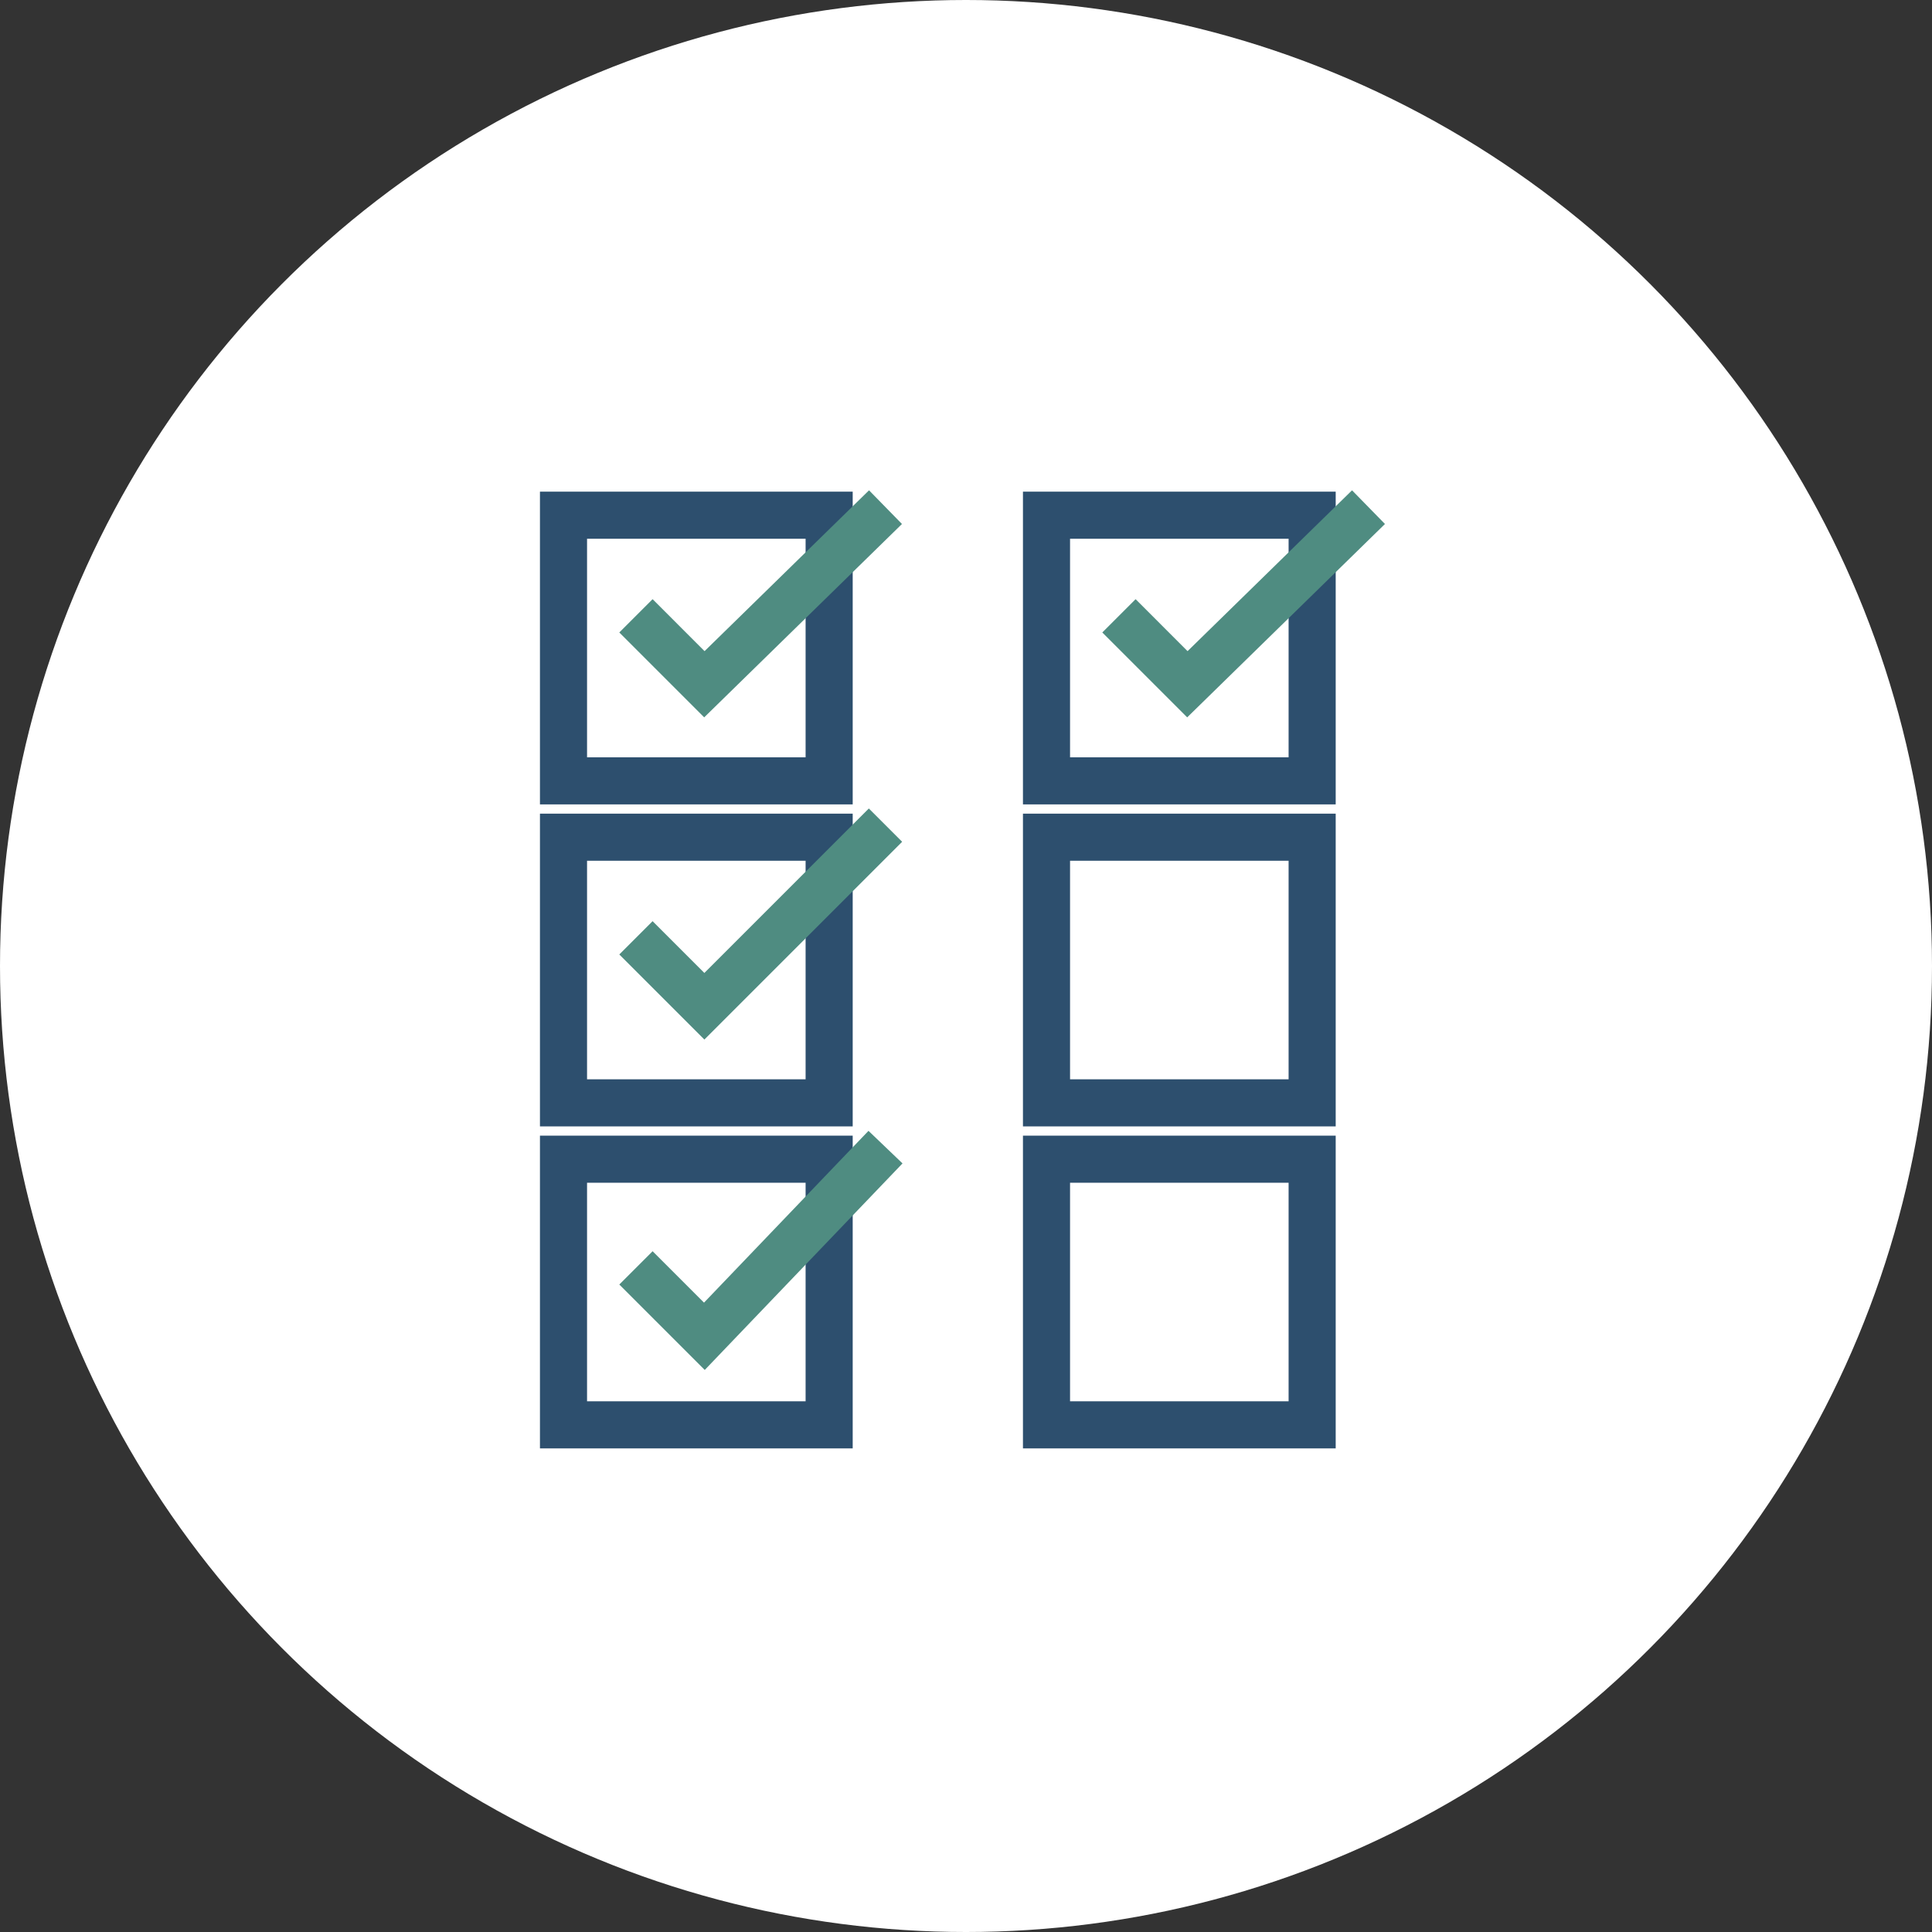 <?xml version="1.0" encoding="utf-8"?>
<!-- Generator: Adobe Illustrator 24.2.1, SVG Export Plug-In . SVG Version: 6.00 Build 0)  -->
<svg version="1.1" id="Layer_1" xmlns="http://www.w3.org/2000/svg" xmlns:xlink="http://www.w3.org/1999/xlink" x="0px" y="0px"
	 viewBox="0 0 48 48" style="enable-background:new 0 0 48 48;" xml:space="preserve">
<rect x="0" y="0" width="48" height="48" fill="#333333" stroke="none"/>
<style type="text/css">
	.st0{fill:#FFFFFF;}
	.st1{fill:none;stroke:#2D4F6E;stroke-width:1.17;}
	.st2{fill:none;stroke:#4F8C81;stroke-width:1.17;}
</style>
<g>
	<circle class="st0" cx="24" cy="24" r="24"/>
</g>
<g>
	<g>
		<g>
			<rect x="26" y="12.8" class="st1" width="6.6" height="6.6"/>
			<polyline class="st2" points="27.8,15.3 29.5,17 34,12.6 			"/>
			<rect x="26" y="20.8" class="st1" width="6.6" height="6.6"/>
			<rect x="26" y="28.8" class="st1" width="6.6" height="6.6"/>
		</g>
	</g>
	<g>
		<g>
			<rect x="14" y="12.8" class="st1" width="6.6" height="6.6"/>
			<polyline class="st2" points="15.8,15.3 17.5,17 22,12.6 			"/>
			<rect x="14" y="20.8" class="st1" width="6.6" height="6.6"/>
			<polyline class="st2" points="15.8,23.3 17.5,25 22,20.5 			"/>
			<rect x="14" y="28.8" class="st1" width="6.6" height="6.6"/>
			<polyline class="st2" points="15.8,31.5 17.5,33.2 22,28.5 			"/>
		</g>
	</g>
</g>
</svg>
